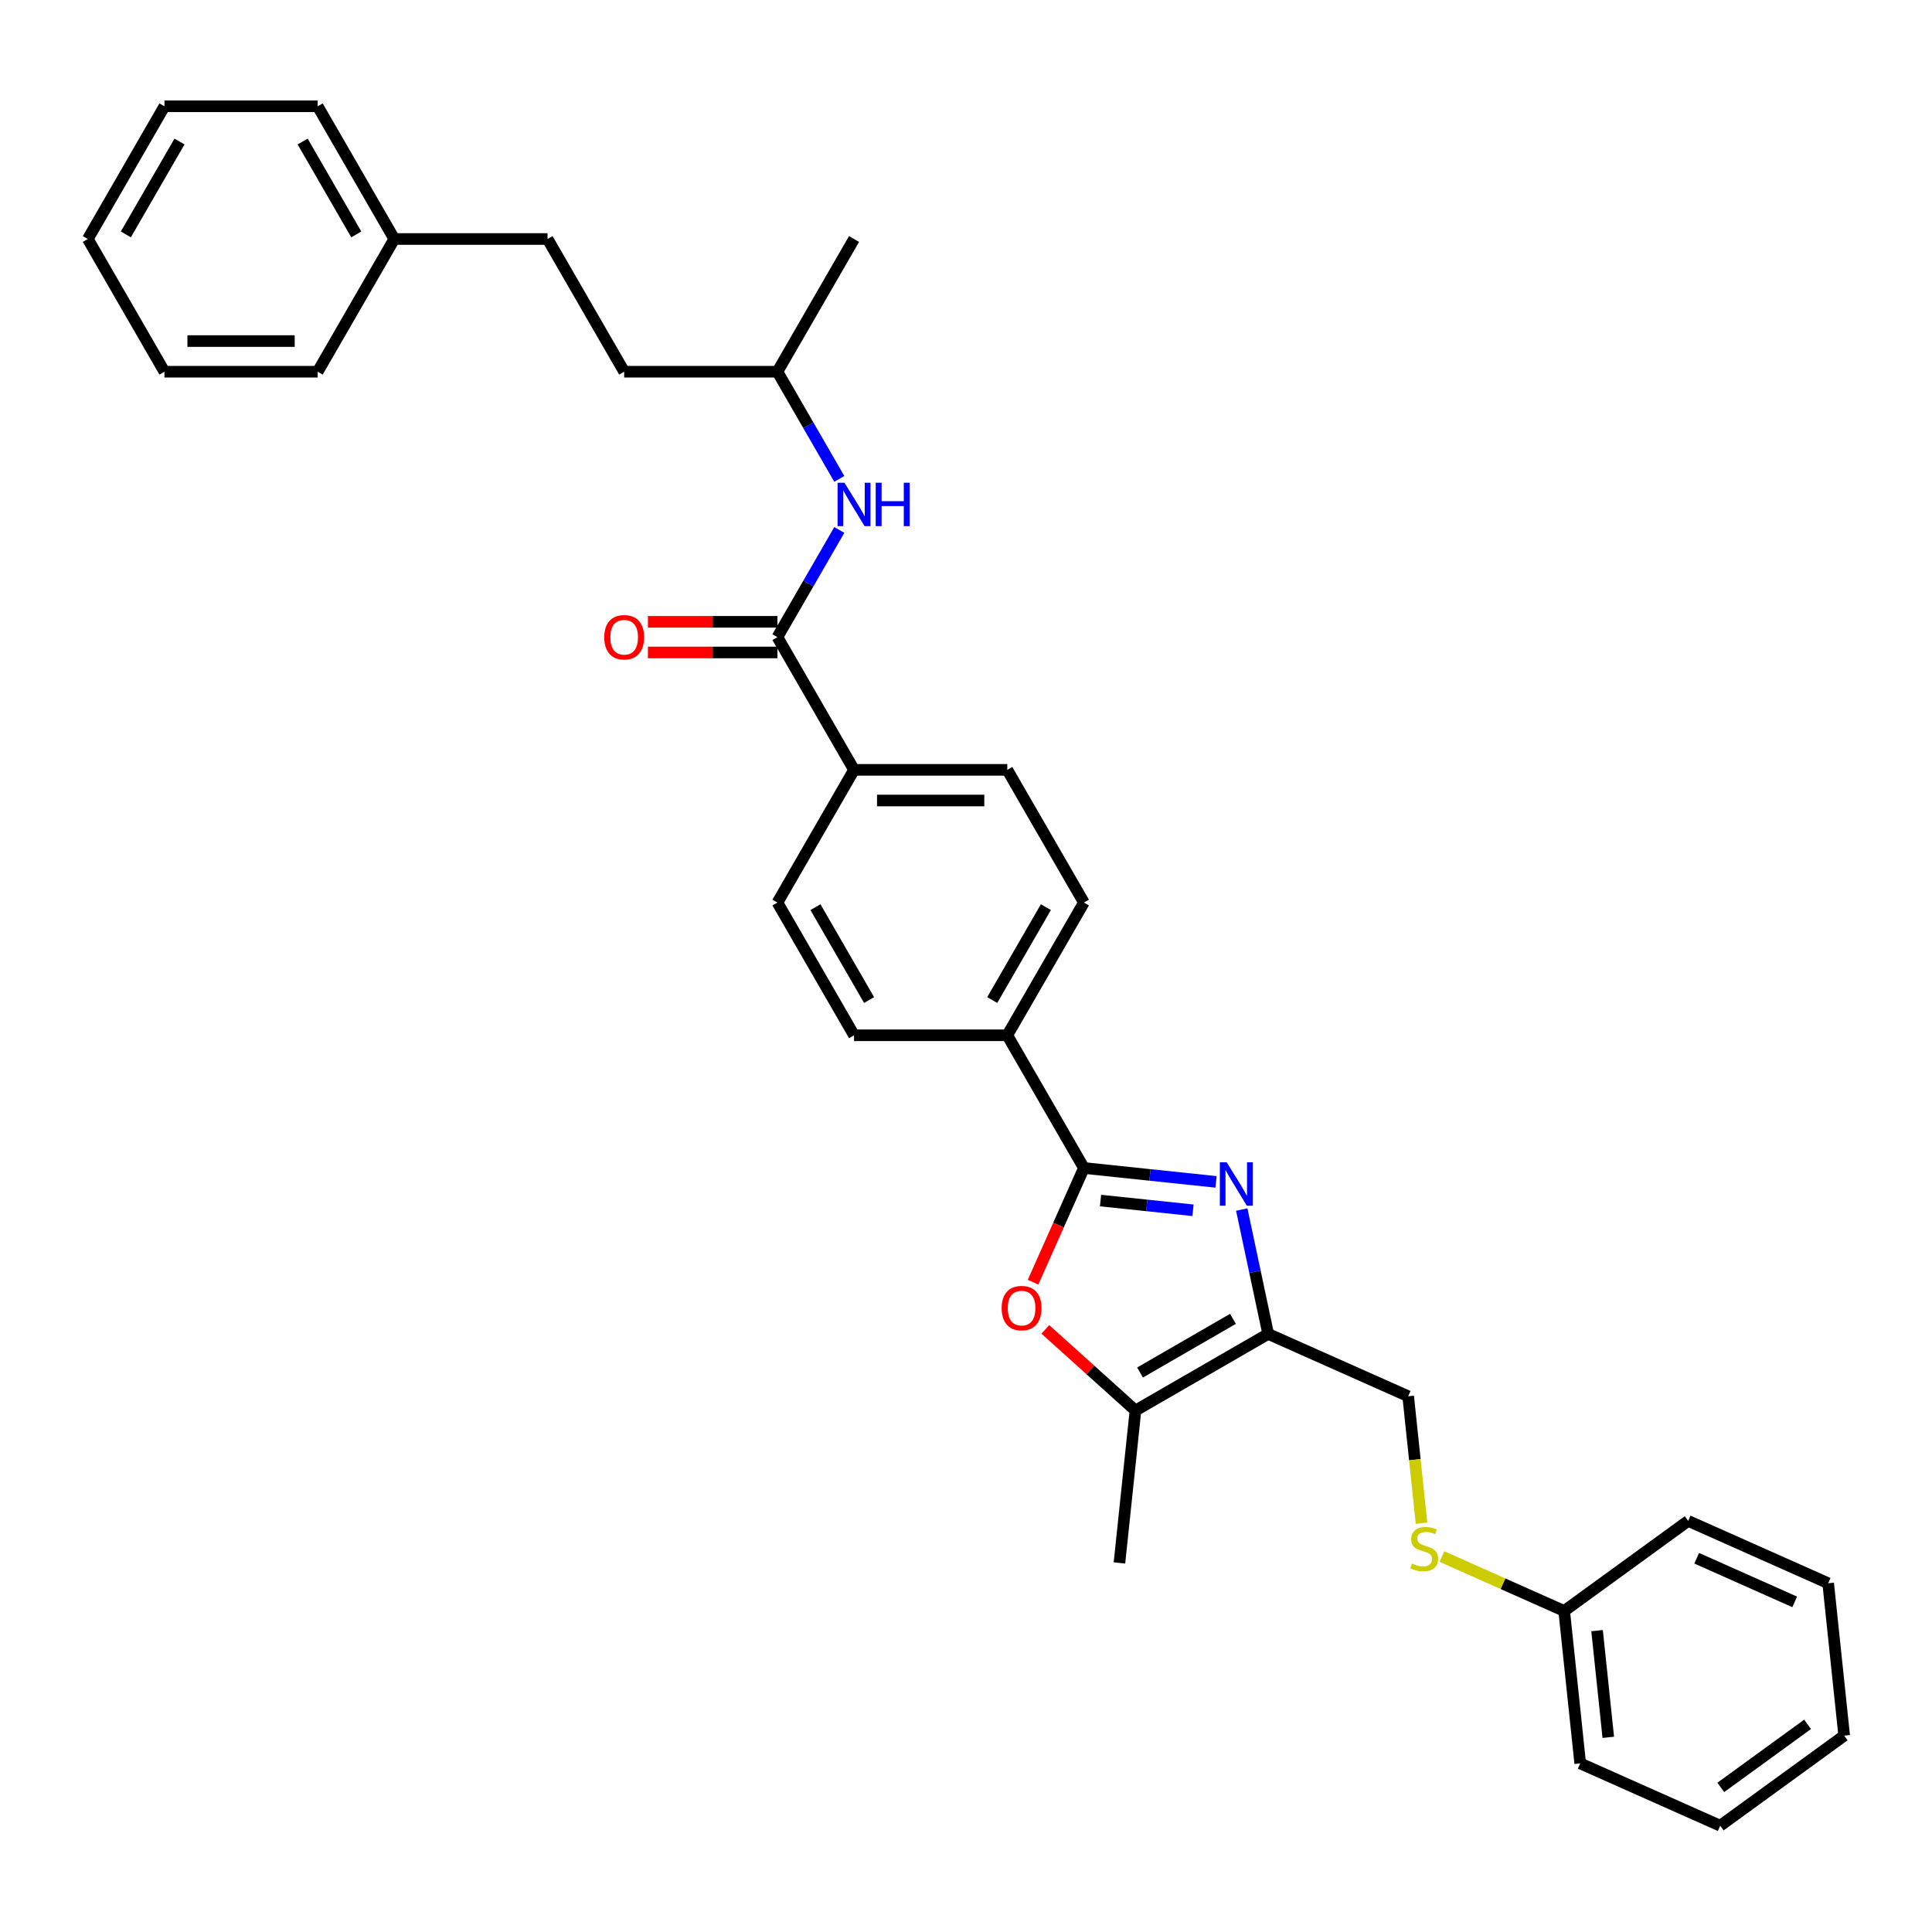 <?xml version='1.0' encoding='iso-8859-1'?>
<svg version='1.1' baseProfile='full'
              xmlns='http://www.w3.org/2000/svg'
                      xmlns:rdkit='http://www.rdkit.org/xml'
                      xmlns:xlink='http://www.w3.org/1999/xlink'
                  xml:space='preserve'
width='1000px' height='1000px' viewBox='0 0 1000 1000'>
<!-- END OF HEADER -->
<rect style='opacity:1.0;fill:#FFFFFF;stroke:none' width='1000' height='1000' x='0' y='0'> </rect>
<path class='bond-0' d='M 629.414,611.741 L 595.222,608.147' style='fill:none;fill-rule:evenodd;stroke:#0000FF;stroke-width:6px;stroke-linecap:butt;stroke-linejoin:miter;stroke-opacity:1' />
<path class='bond-0' d='M 595.222,608.147 L 561.031,604.554' style='fill:none;fill-rule:evenodd;stroke:#000000;stroke-width:6px;stroke-linecap:butt;stroke-linejoin:miter;stroke-opacity:1' />
<path class='bond-0' d='M 617.498,626.44 L 593.564,623.924' style='fill:none;fill-rule:evenodd;stroke:#0000FF;stroke-width:6px;stroke-linecap:butt;stroke-linejoin:miter;stroke-opacity:1' />
<path class='bond-0' d='M 593.564,623.924 L 569.63,621.409' style='fill:none;fill-rule:evenodd;stroke:#000000;stroke-width:6px;stroke-linecap:butt;stroke-linejoin:miter;stroke-opacity:1' />
<path class='bond-1' d='M 642.724,626.06 L 649.566,658.245' style='fill:none;fill-rule:evenodd;stroke:#0000FF;stroke-width:6px;stroke-linecap:butt;stroke-linejoin:miter;stroke-opacity:1' />
<path class='bond-1' d='M 649.566,658.245 L 656.407,690.431' style='fill:none;fill-rule:evenodd;stroke:#000000;stroke-width:6px;stroke-linecap:butt;stroke-linejoin:miter;stroke-opacity:1' />
<path class='bond-2' d='M 561.031,604.554 L 547.87,634.114' style='fill:none;fill-rule:evenodd;stroke:#000000;stroke-width:6px;stroke-linecap:butt;stroke-linejoin:miter;stroke-opacity:1' />
<path class='bond-2' d='M 547.87,634.114 L 534.708,663.674' style='fill:none;fill-rule:evenodd;stroke:#FF0000;stroke-width:6px;stroke-linecap:butt;stroke-linejoin:miter;stroke-opacity:1' />
<path class='bond-6' d='M 561.031,604.554 L 521.371,535.861' style='fill:none;fill-rule:evenodd;stroke:#000000;stroke-width:6px;stroke-linecap:butt;stroke-linejoin:miter;stroke-opacity:1' />
<path class='bond-3' d='M 656.407,690.431 L 587.714,730.091' style='fill:none;fill-rule:evenodd;stroke:#000000;stroke-width:6px;stroke-linecap:butt;stroke-linejoin:miter;stroke-opacity:1' />
<path class='bond-3' d='M 638.171,682.641 L 590.086,710.403' style='fill:none;fill-rule:evenodd;stroke:#000000;stroke-width:6px;stroke-linecap:butt;stroke-linejoin:miter;stroke-opacity:1' />
<path class='bond-8' d='M 656.407,690.431 L 728.869,722.693' style='fill:none;fill-rule:evenodd;stroke:#000000;stroke-width:6px;stroke-linecap:butt;stroke-linejoin:miter;stroke-opacity:1' />
<path class='bond-32' d='M 541.063,688.086 L 564.389,709.088' style='fill:none;fill-rule:evenodd;stroke:#FF0000;stroke-width:6px;stroke-linecap:butt;stroke-linejoin:miter;stroke-opacity:1' />
<path class='bond-32' d='M 564.389,709.088 L 587.714,730.091' style='fill:none;fill-rule:evenodd;stroke:#000000;stroke-width:6px;stroke-linecap:butt;stroke-linejoin:miter;stroke-opacity:1' />
<path class='bond-18' d='M 587.714,730.091 L 579.423,808.976' style='fill:none;fill-rule:evenodd;stroke:#000000;stroke-width:6px;stroke-linecap:butt;stroke-linejoin:miter;stroke-opacity:1' />
<path class='bond-4' d='M 402.392,329.783 L 442.051,398.476' style='fill:none;fill-rule:evenodd;stroke:#000000;stroke-width:6px;stroke-linecap:butt;stroke-linejoin:miter;stroke-opacity:1' />
<path class='bond-5' d='M 402.392,329.783 L 418.407,302.044' style='fill:none;fill-rule:evenodd;stroke:#000000;stroke-width:6px;stroke-linecap:butt;stroke-linejoin:miter;stroke-opacity:1' />
<path class='bond-5' d='M 418.407,302.044 L 434.422,274.305' style='fill:none;fill-rule:evenodd;stroke:#0000FF;stroke-width:6px;stroke-linecap:butt;stroke-linejoin:miter;stroke-opacity:1' />
<path class='bond-9' d='M 402.392,321.851 L 368.879,321.851' style='fill:none;fill-rule:evenodd;stroke:#000000;stroke-width:6px;stroke-linecap:butt;stroke-linejoin:miter;stroke-opacity:1' />
<path class='bond-9' d='M 368.879,321.851 L 335.367,321.851' style='fill:none;fill-rule:evenodd;stroke:#FF0000;stroke-width:6px;stroke-linecap:butt;stroke-linejoin:miter;stroke-opacity:1' />
<path class='bond-9' d='M 402.392,337.715 L 368.879,337.715' style='fill:none;fill-rule:evenodd;stroke:#000000;stroke-width:6px;stroke-linecap:butt;stroke-linejoin:miter;stroke-opacity:1' />
<path class='bond-9' d='M 368.879,337.715 L 335.367,337.715' style='fill:none;fill-rule:evenodd;stroke:#FF0000;stroke-width:6px;stroke-linecap:butt;stroke-linejoin:miter;stroke-opacity:1' />
<path class='bond-16' d='M 434.422,247.876 L 418.407,220.137' style='fill:none;fill-rule:evenodd;stroke:#0000FF;stroke-width:6px;stroke-linecap:butt;stroke-linejoin:miter;stroke-opacity:1' />
<path class='bond-16' d='M 418.407,220.137 L 402.392,192.398' style='fill:none;fill-rule:evenodd;stroke:#000000;stroke-width:6px;stroke-linecap:butt;stroke-linejoin:miter;stroke-opacity:1' />
<path class='bond-11' d='M 521.371,535.861 L 561.031,467.169' style='fill:none;fill-rule:evenodd;stroke:#000000;stroke-width:6px;stroke-linecap:butt;stroke-linejoin:miter;stroke-opacity:1' />
<path class='bond-11' d='M 513.581,517.625 L 541.343,469.541' style='fill:none;fill-rule:evenodd;stroke:#000000;stroke-width:6px;stroke-linecap:butt;stroke-linejoin:miter;stroke-opacity:1' />
<path class='bond-12' d='M 521.371,535.861 L 442.051,535.861' style='fill:none;fill-rule:evenodd;stroke:#000000;stroke-width:6px;stroke-linecap:butt;stroke-linejoin:miter;stroke-opacity:1' />
<path class='bond-7' d='M 442.051,398.476 L 402.392,467.169' style='fill:none;fill-rule:evenodd;stroke:#000000;stroke-width:6px;stroke-linecap:butt;stroke-linejoin:miter;stroke-opacity:1' />
<path class='bond-33' d='M 442.051,398.476 L 521.371,398.476' style='fill:none;fill-rule:evenodd;stroke:#000000;stroke-width:6px;stroke-linecap:butt;stroke-linejoin:miter;stroke-opacity:1' />
<path class='bond-33' d='M 453.949,414.34 L 509.473,414.34' style='fill:none;fill-rule:evenodd;stroke:#000000;stroke-width:6px;stroke-linecap:butt;stroke-linejoin:miter;stroke-opacity:1' />
<path class='bond-10' d='M 728.869,722.693 L 732.322,755.544' style='fill:none;fill-rule:evenodd;stroke:#000000;stroke-width:6px;stroke-linecap:butt;stroke-linejoin:miter;stroke-opacity:1' />
<path class='bond-10' d='M 732.322,755.544 L 735.774,788.395' style='fill:none;fill-rule:evenodd;stroke:#CCCC00;stroke-width:6px;stroke-linecap:butt;stroke-linejoin:miter;stroke-opacity:1' />
<path class='bond-15' d='M 746.345,805.667 L 777.983,819.754' style='fill:none;fill-rule:evenodd;stroke:#CCCC00;stroke-width:6px;stroke-linecap:butt;stroke-linejoin:miter;stroke-opacity:1' />
<path class='bond-15' d='M 777.983,819.754 L 809.622,833.84' style='fill:none;fill-rule:evenodd;stroke:#000000;stroke-width:6px;stroke-linecap:butt;stroke-linejoin:miter;stroke-opacity:1' />
<path class='bond-13' d='M 561.031,467.169 L 521.371,398.476' style='fill:none;fill-rule:evenodd;stroke:#000000;stroke-width:6px;stroke-linecap:butt;stroke-linejoin:miter;stroke-opacity:1' />
<path class='bond-14' d='M 442.051,535.861 L 402.392,467.169' style='fill:none;fill-rule:evenodd;stroke:#000000;stroke-width:6px;stroke-linecap:butt;stroke-linejoin:miter;stroke-opacity:1' />
<path class='bond-14' d='M 449.841,517.625 L 422.079,469.541' style='fill:none;fill-rule:evenodd;stroke:#000000;stroke-width:6px;stroke-linecap:butt;stroke-linejoin:miter;stroke-opacity:1' />
<path class='bond-21' d='M 809.622,833.84 L 817.913,912.725' style='fill:none;fill-rule:evenodd;stroke:#000000;stroke-width:6px;stroke-linecap:butt;stroke-linejoin:miter;stroke-opacity:1' />
<path class='bond-21' d='M 826.642,844.015 L 832.446,899.234' style='fill:none;fill-rule:evenodd;stroke:#000000;stroke-width:6px;stroke-linecap:butt;stroke-linejoin:miter;stroke-opacity:1' />
<path class='bond-22' d='M 809.622,833.84 L 873.792,787.217' style='fill:none;fill-rule:evenodd;stroke:#000000;stroke-width:6px;stroke-linecap:butt;stroke-linejoin:miter;stroke-opacity:1' />
<path class='bond-19' d='M 402.392,192.398 L 323.072,192.398' style='fill:none;fill-rule:evenodd;stroke:#000000;stroke-width:6px;stroke-linecap:butt;stroke-linejoin:miter;stroke-opacity:1' />
<path class='bond-25' d='M 402.392,192.398 L 442.051,123.706' style='fill:none;fill-rule:evenodd;stroke:#000000;stroke-width:6px;stroke-linecap:butt;stroke-linejoin:miter;stroke-opacity:1' />
<path class='bond-17' d='M 283.413,123.706 L 323.072,192.398' style='fill:none;fill-rule:evenodd;stroke:#000000;stroke-width:6px;stroke-linecap:butt;stroke-linejoin:miter;stroke-opacity:1' />
<path class='bond-20' d='M 283.413,123.706 L 204.093,123.706' style='fill:none;fill-rule:evenodd;stroke:#000000;stroke-width:6px;stroke-linecap:butt;stroke-linejoin:miter;stroke-opacity:1' />
<path class='bond-23' d='M 204.093,123.706 L 164.434,55.013' style='fill:none;fill-rule:evenodd;stroke:#000000;stroke-width:6px;stroke-linecap:butt;stroke-linejoin:miter;stroke-opacity:1' />
<path class='bond-23' d='M 184.406,121.334 L 156.644,73.249' style='fill:none;fill-rule:evenodd;stroke:#000000;stroke-width:6px;stroke-linecap:butt;stroke-linejoin:miter;stroke-opacity:1' />
<path class='bond-24' d='M 204.093,123.706 L 164.434,192.398' style='fill:none;fill-rule:evenodd;stroke:#000000;stroke-width:6px;stroke-linecap:butt;stroke-linejoin:miter;stroke-opacity:1' />
<path class='bond-26' d='M 817.913,912.725 L 890.375,944.987' style='fill:none;fill-rule:evenodd;stroke:#000000;stroke-width:6px;stroke-linecap:butt;stroke-linejoin:miter;stroke-opacity:1' />
<path class='bond-27' d='M 873.792,787.217 L 946.254,819.479' style='fill:none;fill-rule:evenodd;stroke:#000000;stroke-width:6px;stroke-linecap:butt;stroke-linejoin:miter;stroke-opacity:1' />
<path class='bond-27' d='M 878.209,806.549 L 928.933,829.132' style='fill:none;fill-rule:evenodd;stroke:#000000;stroke-width:6px;stroke-linecap:butt;stroke-linejoin:miter;stroke-opacity:1' />
<path class='bond-29' d='M 164.434,55.013 L 85.114,55.013' style='fill:none;fill-rule:evenodd;stroke:#000000;stroke-width:6px;stroke-linecap:butt;stroke-linejoin:miter;stroke-opacity:1' />
<path class='bond-28' d='M 164.434,192.398 L 85.114,192.398' style='fill:none;fill-rule:evenodd;stroke:#000000;stroke-width:6px;stroke-linecap:butt;stroke-linejoin:miter;stroke-opacity:1' />
<path class='bond-28' d='M 152.536,176.534 L 97.012,176.534' style='fill:none;fill-rule:evenodd;stroke:#000000;stroke-width:6px;stroke-linecap:butt;stroke-linejoin:miter;stroke-opacity:1' />
<path class='bond-34' d='M 890.375,944.987 L 954.545,898.364' style='fill:none;fill-rule:evenodd;stroke:#000000;stroke-width:6px;stroke-linecap:butt;stroke-linejoin:miter;stroke-opacity:1' />
<path class='bond-34' d='M 890.676,925.159 L 935.595,892.524' style='fill:none;fill-rule:evenodd;stroke:#000000;stroke-width:6px;stroke-linecap:butt;stroke-linejoin:miter;stroke-opacity:1' />
<path class='bond-30' d='M 946.254,819.479 L 954.545,898.364' style='fill:none;fill-rule:evenodd;stroke:#000000;stroke-width:6px;stroke-linecap:butt;stroke-linejoin:miter;stroke-opacity:1' />
<path class='bond-31' d='M 85.114,192.398 L 45.455,123.706' style='fill:none;fill-rule:evenodd;stroke:#000000;stroke-width:6px;stroke-linecap:butt;stroke-linejoin:miter;stroke-opacity:1' />
<path class='bond-35' d='M 85.114,55.013 L 45.455,123.706' style='fill:none;fill-rule:evenodd;stroke:#000000;stroke-width:6px;stroke-linecap:butt;stroke-linejoin:miter;stroke-opacity:1' />
<path class='bond-35' d='M 92.904,73.249 L 65.142,121.334' style='fill:none;fill-rule:evenodd;stroke:#000000;stroke-width:6px;stroke-linecap:butt;stroke-linejoin:miter;stroke-opacity:1' />
<path  class='atom-0' d='M 634.95 601.613
L 642.311 613.511
Q 643.041 614.685, 644.215 616.811
Q 645.388 618.937, 645.452 619.064
L 645.452 601.613
L 648.434 601.613
L 648.434 624.077
L 645.357 624.077
L 637.457 611.068
Q 636.536 609.545, 635.553 607.8
Q 634.601 606.055, 634.315 605.516
L 634.315 624.077
L 631.397 624.077
L 631.397 601.613
L 634.95 601.613
' fill='#0000FF'/>
<path  class='atom-3' d='M 518.457 677.079
Q 518.457 671.685, 521.122 668.671
Q 523.787 665.657, 528.768 665.657
Q 533.75 665.657, 536.415 668.671
Q 539.08 671.685, 539.08 677.079
Q 539.08 682.536, 536.383 685.646
Q 533.686 688.723, 528.768 688.723
Q 523.819 688.723, 521.122 685.646
Q 518.457 682.568, 518.457 677.079
M 528.768 686.185
Q 532.195 686.185, 534.035 683.901
Q 535.907 681.584, 535.907 677.079
Q 535.907 672.669, 534.035 670.448
Q 532.195 668.195, 528.768 668.195
Q 525.342 668.195, 523.47 670.416
Q 521.63 672.637, 521.63 677.079
Q 521.63 681.616, 523.47 683.901
Q 525.342 686.185, 528.768 686.185
' fill='#FF0000'/>
<path  class='atom-6' d='M 437.086 249.859
L 444.447 261.757
Q 445.177 262.931, 446.351 265.057
Q 447.525 267.183, 447.588 267.309
L 447.588 249.859
L 450.57 249.859
L 450.57 272.322
L 447.493 272.322
L 439.593 259.314
Q 438.672 257.791, 437.689 256.046
Q 436.737 254.301, 436.452 253.762
L 436.452 272.322
L 433.533 272.322
L 433.533 249.859
L 437.086 249.859
' fill='#0000FF'/>
<path  class='atom-6' d='M 453.267 249.859
L 456.313 249.859
L 456.313 259.409
L 467.799 259.409
L 467.799 249.859
L 470.844 249.859
L 470.844 272.322
L 467.799 272.322
L 467.799 261.947
L 456.313 261.947
L 456.313 272.322
L 453.267 272.322
L 453.267 249.859
' fill='#0000FF'/>
<path  class='atom-10' d='M 312.761 329.847
Q 312.761 324.453, 315.426 321.439
Q 318.091 318.425, 323.072 318.425
Q 328.054 318.425, 330.719 321.439
Q 333.384 324.453, 333.384 329.847
Q 333.384 335.304, 330.687 338.413
Q 327.99 341.491, 323.072 341.491
Q 318.123 341.491, 315.426 338.413
Q 312.761 335.336, 312.761 329.847
M 323.072 338.953
Q 326.499 338.953, 328.339 336.668
Q 330.211 334.352, 330.211 329.847
Q 330.211 325.437, 328.339 323.216
Q 326.499 320.963, 323.072 320.963
Q 319.646 320.963, 317.774 323.184
Q 315.934 325.405, 315.934 329.847
Q 315.934 334.384, 317.774 336.668
Q 319.646 338.953, 323.072 338.953
' fill='#FF0000'/>
<path  class='atom-11' d='M 730.814 809.288
Q 731.068 809.383, 732.115 809.827
Q 733.162 810.271, 734.304 810.557
Q 735.478 810.811, 736.62 810.811
Q 738.746 810.811, 739.984 809.795
Q 741.221 808.748, 741.221 806.94
Q 741.221 805.703, 740.586 804.941
Q 739.984 804.18, 739.032 803.767
Q 738.08 803.355, 736.494 802.879
Q 734.495 802.276, 733.289 801.705
Q 732.115 801.134, 731.258 799.928
Q 730.434 798.722, 730.434 796.692
Q 730.434 793.868, 732.337 792.123
Q 734.273 790.378, 738.08 790.378
Q 740.682 790.378, 743.632 791.615
L 742.903 794.058
Q 740.206 792.948, 738.175 792.948
Q 735.986 792.948, 734.78 793.868
Q 733.575 794.757, 733.606 796.311
Q 733.606 797.517, 734.209 798.247
Q 734.844 798.976, 735.732 799.389
Q 736.652 799.801, 738.175 800.277
Q 740.206 800.912, 741.411 801.546
Q 742.617 802.181, 743.474 803.482
Q 744.362 804.751, 744.362 806.94
Q 744.362 810.049, 742.268 811.731
Q 740.206 813.381, 736.747 813.381
Q 734.749 813.381, 733.226 812.937
Q 731.734 812.524, 729.958 811.794
L 730.814 809.288
' fill='#CCCC00'/>
</svg>
